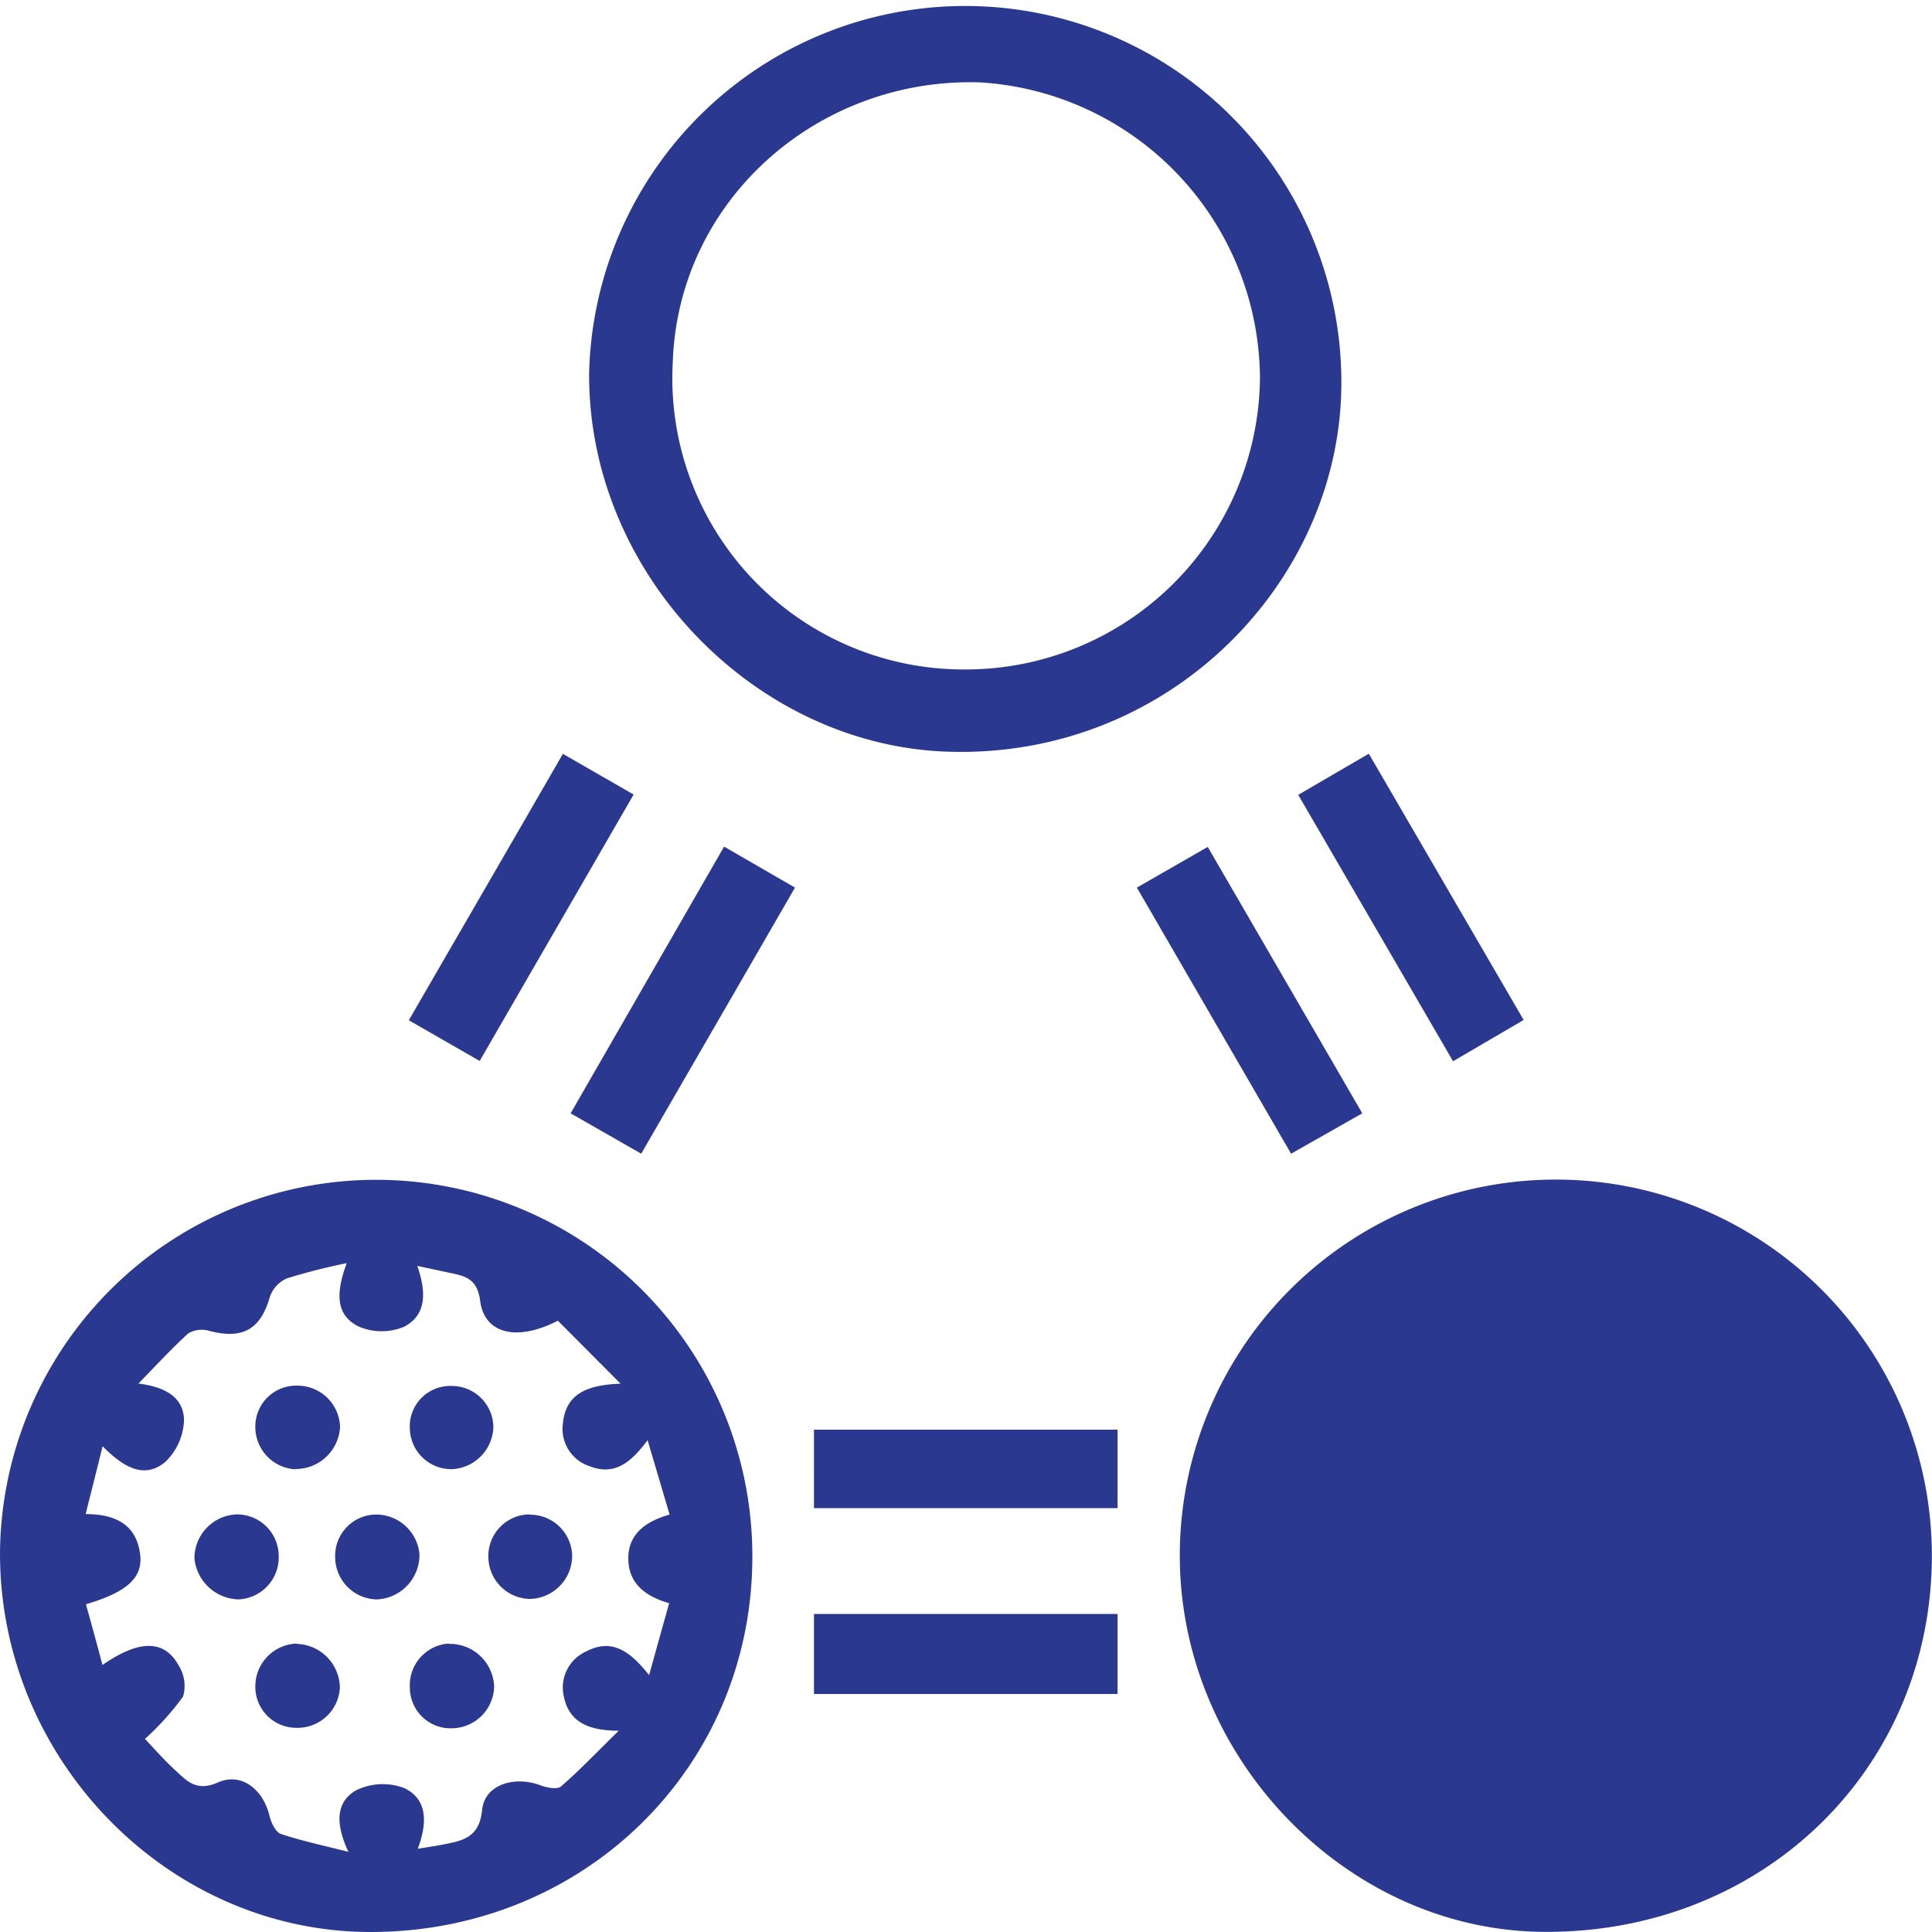 <svg xmlns="http://www.w3.org/2000/svg" viewBox="0 0 127.27 127.27"><defs><style>.cls-1{fill:#2b388f;}</style></defs><title>Recurso 101</title><g id="Capa_2" data-name="Capa 2"><g id="Layer_1" data-name="Layer 1"><path class="cls-1" d="M127.26,102.72c-.14,14-11.31,24.69-25.66,24.54-13-.13-24-11.62-23.88-25a24.77,24.77,0,0,1,49.54.43Zm-77.7-.06c-.06,13.84-11.17,24.67-25.25,24.61C11,127.21,0,115.87,0,102.34a24.78,24.78,0,0,1,49.56.32Zm-6.9-7.79c-1.13,1.53-2.21,2.33-3.78,1.73a2.59,2.59,0,0,1-1.8-2.83c.18-1.87,1.47-2.54,3.8-2.62L36.75,87c-2.74,1.41-4.85.84-5.12-1.31-.17-1.3-.81-1.6-1.81-1.8l-2.33-.5c.56,1.63.67,3.19-.85,4a3.84,3.84,0,0,1-3,0c-1.67-.81-1.43-2.46-.8-4.18a39.9,39.9,0,0,0-3.93,1,2.07,2.07,0,0,0-1.13,1.21c-.61,2.15-1.78,2.83-4,2.25a1.76,1.76,0,0,0-1.37.16c-1.1,1-2.09,2.08-3.29,3.31,1.82.23,3,.94,3,2.45a4,4,0,0,1-1.26,2.74c-1.39,1.13-2.77.29-4.1-1.06-.41,1.66-.75,3-1.12,4.47,2.09,0,3.35.78,3.59,2.64.2,1.54-.85,2.5-3.57,3.3.36,1.29.72,2.59,1.09,4,2.4-1.67,4.06-1.68,5,0a2.53,2.53,0,0,1,.31,2.08,18.16,18.16,0,0,1-2.51,2.79c.54.57,1.22,1.35,2,2.07s1.4,1.42,2.8.8c1.56-.69,3,.46,3.41,2.23.11.43.38,1,.71,1.15,1.37.46,2.79.76,4.48,1.19-.83-1.78-.88-3.27.52-4.06a4,4,0,0,1,3.16-.14c1.57.75,1.51,2.34.89,4,.64-.11,1.15-.18,1.65-.28,1.3-.25,2.41-.45,2.59-2.28.16-1.67,2.12-2.28,3.88-1.61.4.15,1.08.27,1.32.06,1.23-1.07,2.36-2.26,3.8-3.67-2.07,0-3.27-.62-3.61-2.22a2.61,2.61,0,0,1,1.46-3c1.72-.9,2.91,0,4.15,1.56.48-1.74.89-3.2,1.32-4.74-1.61-.46-2.68-1.33-2.69-2.93s1.09-2.44,2.72-2.91ZM38.81,24.51a24.78,24.78,0,0,1,49.55.43c.16,13.06-11.07,25-25.81,24.58C49.74,49.17,38.69,37.76,38.81,24.51Zm5.51-.68A19.19,19.19,0,0,0,63.61,44.1,19.39,19.39,0,0,0,83,24.93,19.63,19.63,0,0,0,64.62,5.43C54,5.05,44.7,13.08,44.32,23.83Zm9.3,75.52h20V94.18h-20Zm0,12.24h20v-5.27h-20ZM41.74,52.34l-4.66-2.68c-3.46,6-6.78,11.72-10.15,17.55l4.67,2.68C35,64,38.35,58.21,41.74,52.34Zm48,21L79.56,55.79l-4.67,2.68L85.05,76Zm-52.15,0L42.24,76C45.67,70.06,49,64.31,52.37,58.47l-4.67-2.7Zm58.13-3.43,4.65-2.72L90.17,49.65l-4.65,2.71ZM29.79,96.78A2.86,2.86,0,0,0,32.5,94a2.74,2.74,0,0,0-2.79-2.7A2.66,2.66,0,0,0,27,94.13,2.73,2.73,0,0,0,29.79,96.78Zm-11.43,5.73a2.75,2.75,0,0,0-2.74-2.75,2.89,2.89,0,0,0-2.81,2.92,3,3,0,0,0,2.89,2.68A2.77,2.77,0,0,0,18.36,102.51Zm6.38-2.74a2.72,2.72,0,0,0-2.66,2.83,2.79,2.79,0,0,0,2.75,2.76,2.93,2.93,0,0,0,2.8-3A2.87,2.87,0,0,0,24.74,99.77Zm-5.27-3A2.92,2.92,0,0,0,22.4,94a2.8,2.8,0,0,0-2.79-2.72,2.69,2.69,0,0,0-2.79,2.68A2.79,2.79,0,0,0,19.47,96.79Zm.07,11.5a2.82,2.82,0,0,0-2.72,2.8,2.7,2.7,0,0,0,2.72,2.75,2.79,2.79,0,0,0,2.85-2.67A2.93,2.93,0,0,0,19.54,108.29Zm10,0A2.75,2.75,0,0,0,27,111.17a2.68,2.68,0,0,0,2.79,2.68,2.81,2.81,0,0,0,2.76-2.76A2.92,2.92,0,0,0,29.57,108.29Zm5.33-8.51a2.74,2.74,0,0,0-2.7,2.78,2.79,2.79,0,0,0,2.71,2.79,2.85,2.85,0,0,0,2.81-2.89A2.77,2.77,0,0,0,34.9,99.78Z"/></g></g></svg>